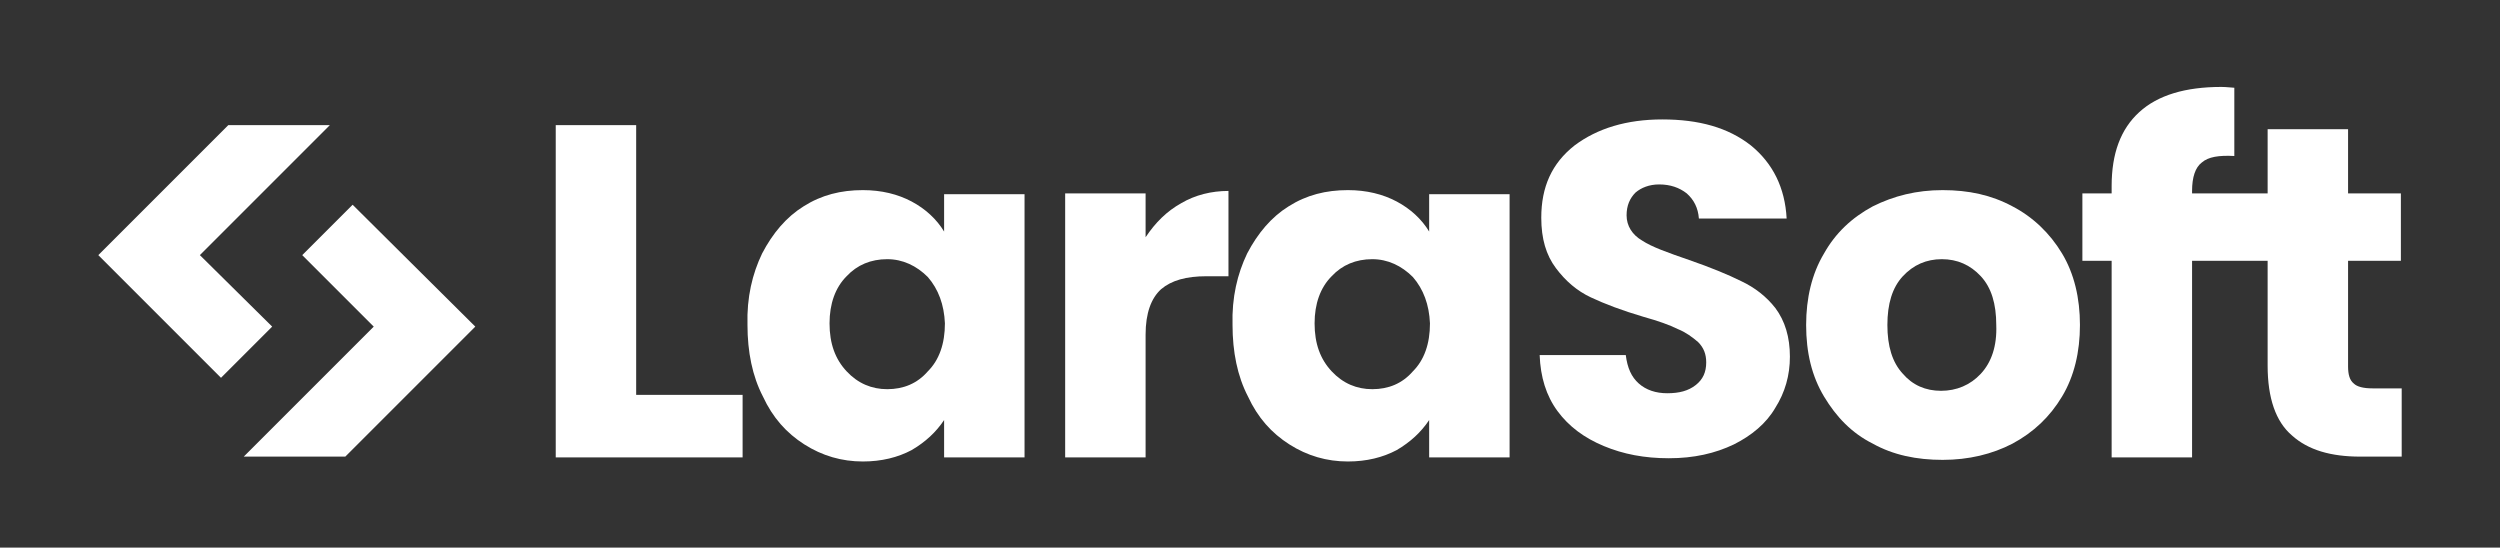 <?xml version="1.0" encoding="utf-8"?>
<!-- Generator: Adobe Illustrator 23.0.2, SVG Export Plug-In . SVG Version: 6.00 Build 0)  -->
<svg version="1.1" id="Layer_1" xmlns="http://www.w3.org/2000/svg" xmlns:xlink="http://www.w3.org/1999/xlink" x="0px" y="0px"
	 viewBox="0 0 307.7 67.4" style="enable-background:new 0 0 307.7 67.4;" xml:space="preserve">
<rect x="0" y="0" width="307.7" height="67.4" fill="#333333" stroke="none"/>
<style type="text/css">
	.st0{fill:#FFFFFF;}
	.st1{fill:#E5231B;}
</style>
<g>
	<path class="st0" d="M78.4,48.6h13v7.7h-23V15.4h9.9V48.6z"/>
	<path class="st0" d="M93.8,31.2c1.3-2.5,3-4.5,5.1-5.8c2.2-1.4,4.6-2,7.3-2c2.3,0,4.3,0.5,6,1.4c1.7,0.9,3.1,2.2,4,3.7v-4.6h9.9
		v32.4h-9.9v-4.6c-1,1.5-2.3,2.7-4,3.7c-1.7,0.9-3.7,1.4-6,1.4c-2.6,0-5-0.7-7.2-2.1c-2.2-1.4-3.9-3.3-5.1-5.9
		c-1.3-2.5-1.9-5.5-1.9-8.8C91.9,36.6,92.6,33.7,93.8,31.2z M114.2,34.1c-1.4-1.4-3.1-2.2-5-2.2c-2,0-3.7,0.7-5,2.1
		c-1.4,1.4-2.1,3.4-2.1,5.8c0,2.5,0.7,4.4,2.1,5.9c1.4,1.5,3.1,2.2,5,2.2c2,0,3.7-0.7,5-2.2c1.4-1.4,2.1-3.4,2.1-5.9
		C116.2,37.5,115.5,35.6,114.2,34.1z"/>
	<path class="st0" d="M145.4,25c1.7-1,3.7-1.5,5.8-1.5V34h-2.7c-2.5,0-4.3,0.5-5.6,1.6c-1.2,1.1-1.9,2.9-1.9,5.6v15.1h-9.9V23.8h9.9
		v5.4C142.2,27.4,143.6,26,145.4,25z"/>
	<path class="st0" d="M153.5,31.2c1.3-2.5,3-4.5,5.1-5.8c2.2-1.4,4.6-2,7.3-2c2.3,0,4.3,0.5,6,1.4c1.7,0.9,3.1,2.2,4,3.7v-4.6h9.9
		v32.4h-9.9v-4.6c-1,1.5-2.3,2.7-4,3.7c-1.7,0.9-3.7,1.4-6,1.4c-2.6,0-5-0.7-7.2-2.1c-2.2-1.4-3.9-3.3-5.1-5.9
		c-1.3-2.5-1.9-5.5-1.9-8.8C151.6,36.6,152.3,33.7,153.5,31.2z M173.9,34.1c-1.4-1.4-3.1-2.2-5-2.2c-2,0-3.7,0.7-5,2.1
		c-1.4,1.4-2.1,3.4-2.1,5.8c0,2.5,0.7,4.4,2.1,5.9s3.1,2.2,5,2.2c2,0,3.7-0.7,5-2.2c1.4-1.4,2.1-3.4,2.1-5.9
		C175.9,37.5,175.2,35.6,173.9,34.1z"/>
	<g>
		<path class="st0" d="M214.3,34.6c-1.6-0.8-3.8-1.7-6.4-2.6c-2.6-0.9-4.6-1.6-5.8-2.4c-1.2-0.7-1.9-1.8-1.9-3.1
			c0-1.2,0.4-2.1,1.1-2.8c0.7-0.6,1.7-1,2.9-1c1.4,0,2.5,0.4,3.4,1.1c0.9,0.8,1.4,1.8,1.5,3.1h10.8c-0.2-3.8-1.7-6.8-4.4-9
			c-2.8-2.2-6.4-3.2-10.9-3.2c-4.4,0-8,1.1-10.8,3.2c-2.8,2.2-4.1,5.1-4.1,8.9c0,2.6,0.6,4.6,1.8,6.2c1.2,1.6,2.6,2.8,4.3,3.6
			c1.7,0.8,3.8,1.6,6.5,2.4c1.8,0.5,3.2,1,4.2,1.5c1,0.4,1.8,1,2.5,1.6c0.7,0.7,1,1.5,1,2.5c0,1.2-0.4,2.1-1.3,2.8
			c-0.9,0.7-2,1-3.5,1c-1.4,0-2.6-0.4-3.5-1.2c-0.9-0.8-1.4-1.9-1.6-3.5h-10.6c0.1,2.7,0.8,5,2.2,6.9c1.4,1.9,3.3,3.3,5.7,4.3
			c2.4,1,5,1.5,8,1.5c3.1,0,5.7-0.6,8-1.7c2.2-1.1,4-2.6,5.1-4.5c1.2-1.9,1.8-4,1.8-6.3c0-2.4-0.6-4.4-1.8-6
			C217.4,36.5,216,35.4,214.3,34.6z"/>
		<path class="st0" d="M247.7,25.4c-2.6-1.4-5.4-2-8.6-2c-3.2,0-6,0.7-8.6,2c-2.6,1.4-4.6,3.3-6,5.8c-1.5,2.5-2.2,5.5-2.2,8.8
			c0,3.4,0.7,6.3,2.2,8.8c1.5,2.5,3.4,4.5,6,5.8c2.5,1.4,5.4,2,8.6,2c3.2,0,6.1-0.7,8.6-2c2.6-1.4,4.6-3.3,6.1-5.8
			c1.5-2.5,2.2-5.5,2.2-8.8c0-3.3-0.7-6.3-2.2-8.8C252.3,28.7,250.2,26.7,247.7,25.4z M243.8,46c-1.3,1.4-3,2.1-4.9,2.1
			c-1.9,0-3.5-0.7-4.7-2.1c-1.3-1.4-1.9-3.4-1.9-6c0-2.6,0.6-4.6,1.9-6c1.3-1.4,2.9-2.1,4.8-2.1c1.9,0,3.5,0.7,4.8,2.1
			c1.3,1.4,1.9,3.4,1.9,6C245.8,42.6,245.1,44.6,243.8,46z"/>
		<path class="st0" d="M292,47.8c-1.1,0-1.9-0.2-2.3-0.6c-0.5-0.4-0.7-1.1-0.7-2.1v-13h6.5v-8.3H289v-7.9h-9.9v7.9h-3.9h-0.1h-5.3
			v-0.3c0-1.7,0.4-2.9,1.2-3.5c0.8-0.7,2.1-0.9,4-0.8v-8.4c-0.3,0-0.9-0.1-1.6-0.1c-4.4,0-7.8,1-10.1,3.1c-2.3,2.1-3.4,5.1-3.4,9.1
			v0.9h-3.6v8.3h3.6v24.2h9.9V32.1h5.3h0.1h3.9V45c0,4,1,6.9,3,8.6c2,1.8,4.8,2.6,8.4,2.6h5.1v-8.4H292z"/>
	</g>
	<polygon class="st0" points="40.6,15.4 28.1,15.4 12.1,31.4 27.2,46.5 33.5,40.2 24.6,31.4 	"/>
	<polygon class="st0" points="30,56.2 42.5,56.2 58.5,40.2 43.4,25.2 37.2,31.4 46,40.2 	"/>
</g>
</svg>
